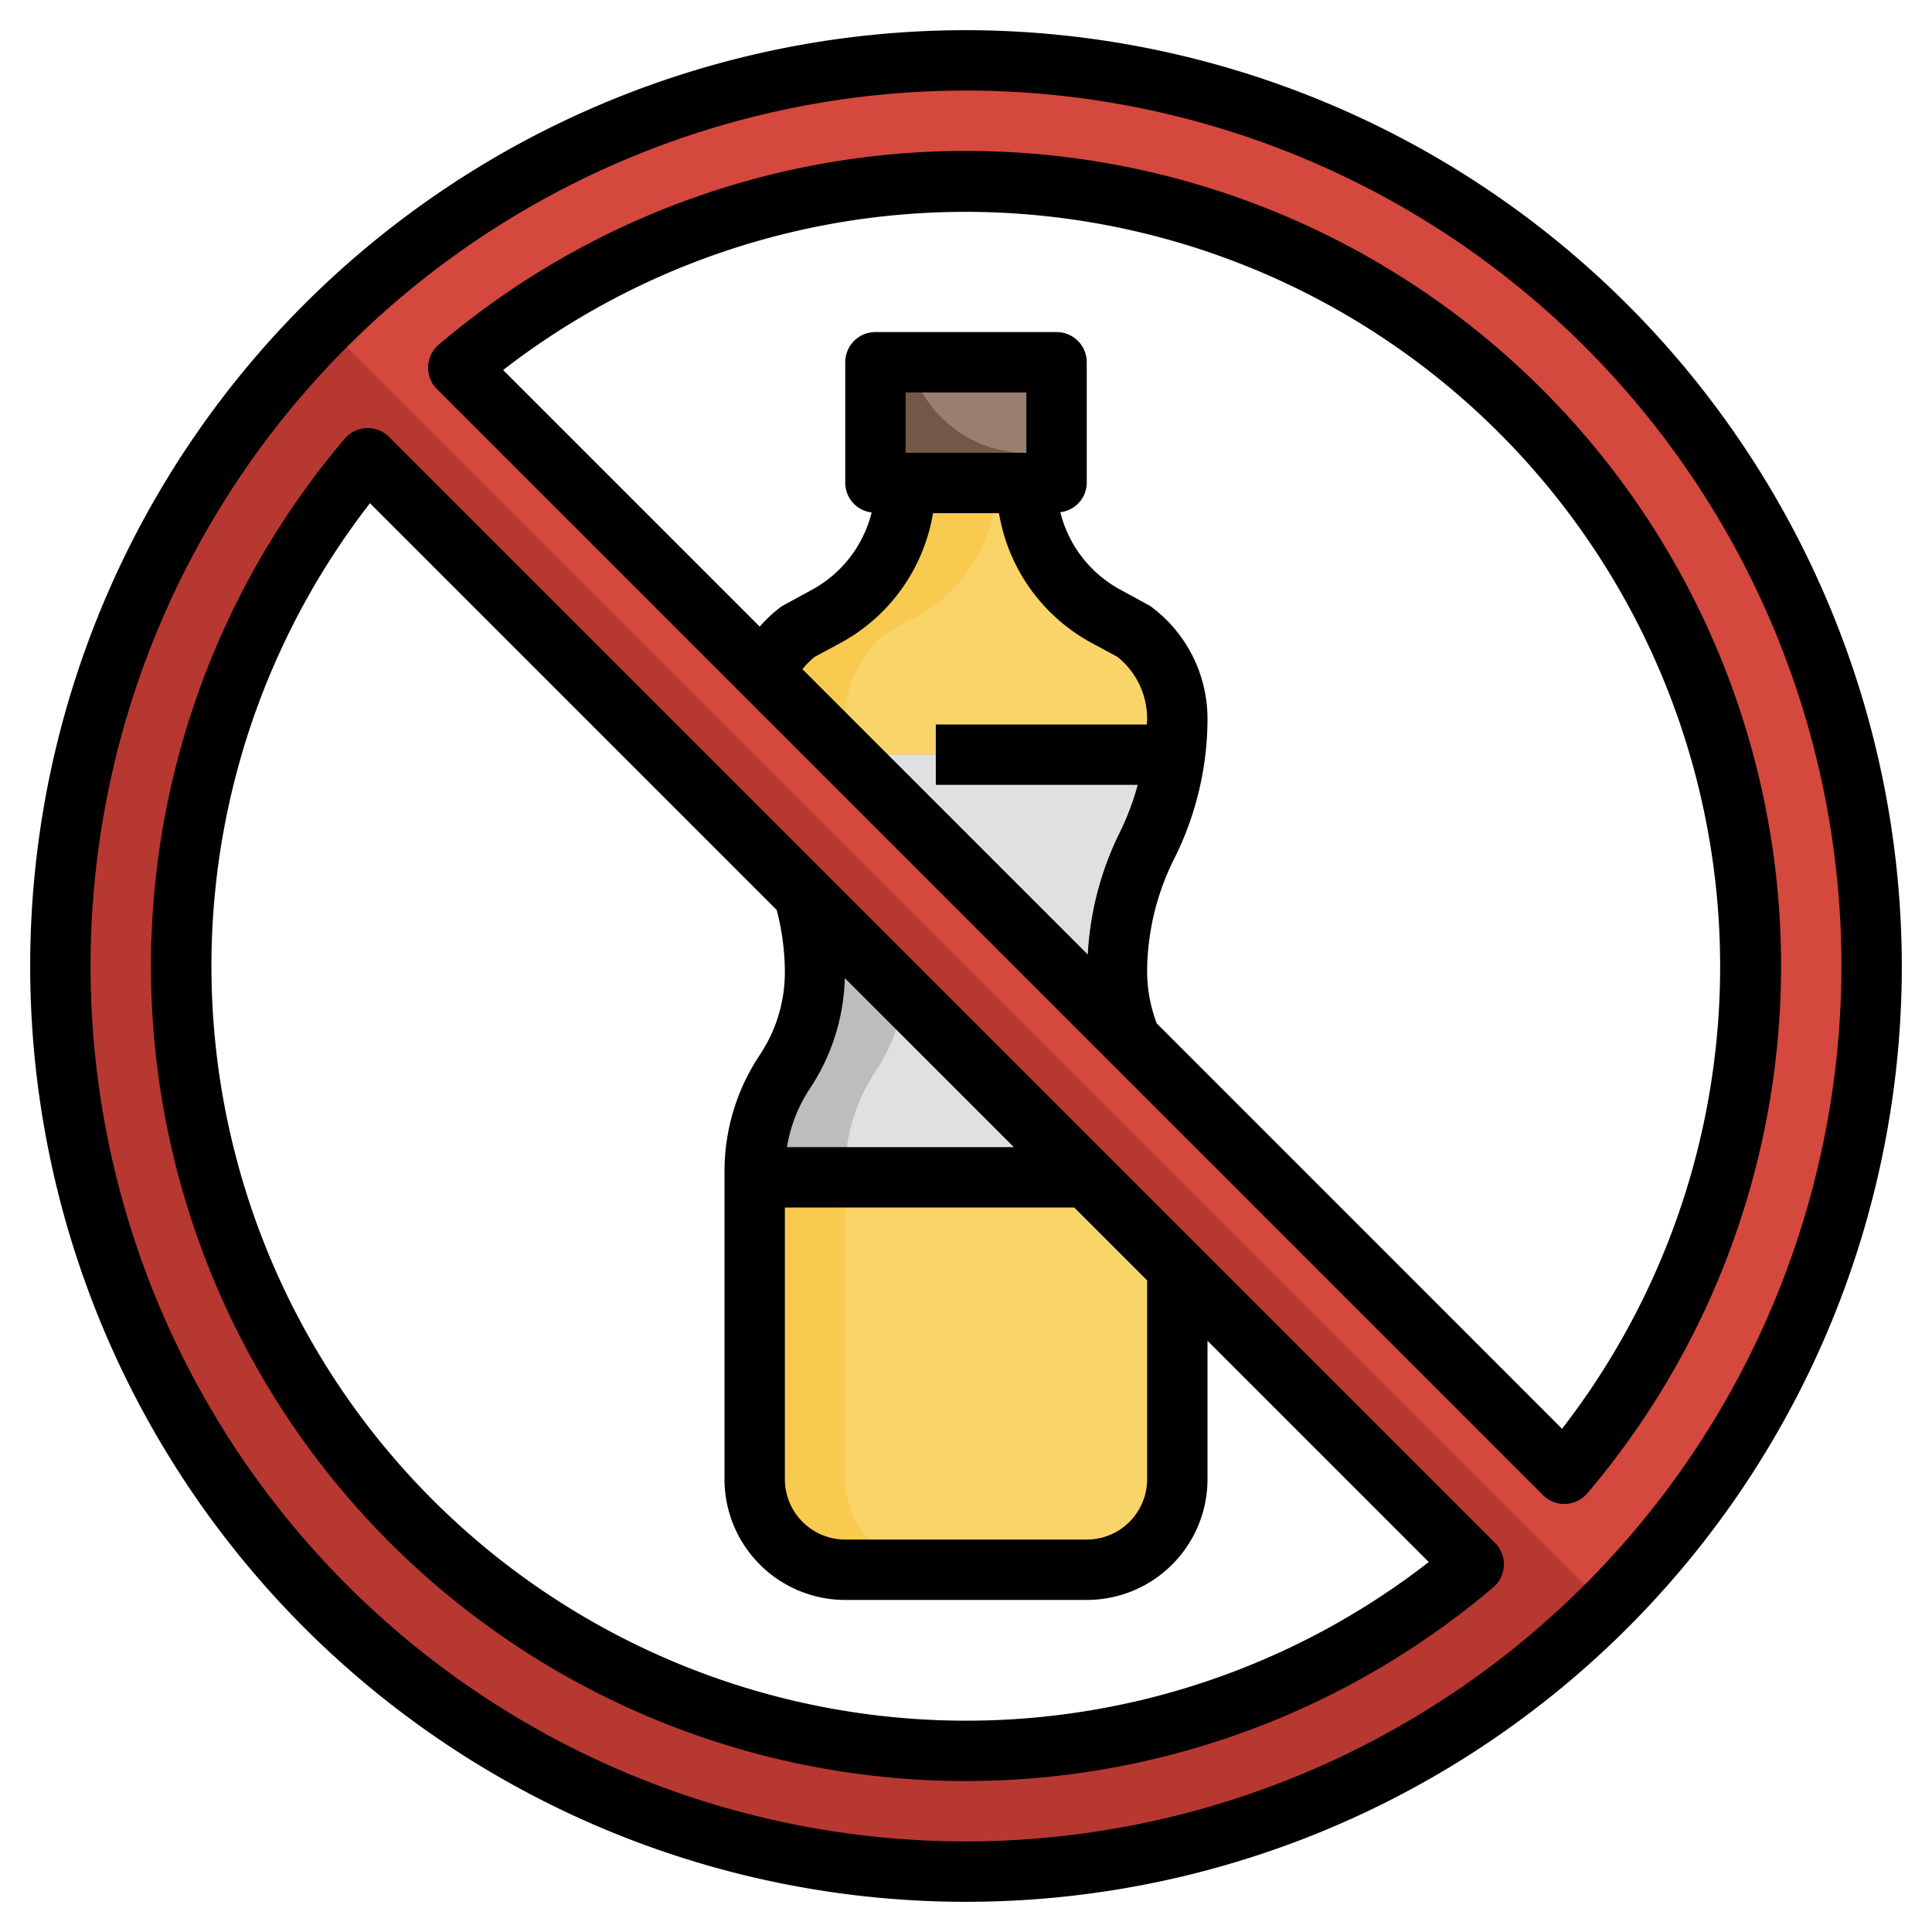 <svg height="512" width="512" viewBox="0 0 64 64" data-name="Layer 3" id="Layer_3" xmlns="http://www.w3.org/2000/svg"><path style="fill:#f8ca50" d="M30,16h0a5.026,5.026,0,0,1-2.641,4.424l-.917.494A3.606,3.606,0,0,0,25,23.8h0a9.294,9.294,0,0,0,.983,4.162l.034.07A9.294,9.294,0,0,1,27,32.2h0a5.954,5.954,0,0,1-1,3.3h0a5.954,5.954,0,0,0-1,3.3V49a3,3,0,0,0,3,3h8a3,3,0,0,0,3-3V38.8a5.954,5.954,0,0,0-1-3.3h0a5.954,5.954,0,0,1-1-3.3h0a9.294,9.294,0,0,1,.983-4.162l.034-.07A9.294,9.294,0,0,0,39,23.8h0a3.606,3.606,0,0,0-1.442-2.885l-.917-.494A5.026,5.026,0,0,1,34,16h0"></path><path style="fill:#f9d468" d="M39,49V38.8a5.954,5.954,0,0,0-1-3.3,5.954,5.954,0,0,1-1-3.3,9.294,9.294,0,0,1,.983-4.162l.034-.07A9.294,9.294,0,0,0,39,23.8a3.606,3.606,0,0,0-1.442-2.885l-.917-.494A5.026,5.026,0,0,1,34,16H33a5.026,5.026,0,0,1-2.641,4.424l-.917.494A3.606,3.606,0,0,0,28,23.8a9.294,9.294,0,0,0,.983,4.162l.034.07A9.294,9.294,0,0,1,30,32.2a5.954,5.954,0,0,1-1,3.3,5.954,5.954,0,0,0-1,3.3V49a3,3,0,0,0,3,3h5A3,3,0,0,0,39,49Z"></path><path style="fill:#bcbdbc" d="M37,32.2a9.294,9.294,0,0,1,.983-4.162l.034-.07a9.274,9.274,0,0,0,.9-2.965H25.084a9.274,9.274,0,0,0,.9,2.965l.034.07A9.294,9.294,0,0,1,27,32.2a5.954,5.954,0,0,1-1,3.3,5.954,5.954,0,0,0-1,3.3V39H39v-.2a5.954,5.954,0,0,0-1-3.3A5.954,5.954,0,0,1,37,32.2Z"></path><path style="fill:#dfe0df" d="M39,38.8a5.954,5.954,0,0,0-1-3.3,5.954,5.954,0,0,1-1-3.3,9.294,9.294,0,0,1,.983-4.162l.034-.07a9.274,9.274,0,0,0,.9-2.965H28.084a9.274,9.274,0,0,0,.9,2.965l.034.07A9.294,9.294,0,0,1,30,32.2a5.954,5.954,0,0,1-1,3.3,5.954,5.954,0,0,0-1,3.3V39H39Z"></path><path style="fill:#b73831" d="M32,2A30,30,0,1,0,62,32,30,30,0,0,0,32,2Zm0,56A25.994,25.994,0,0,1,12.18,15.18L48.82,51.82A25.831,25.831,0,0,1,32,58Zm19.82-9.18L15.18,12.18A25.994,25.994,0,0,1,51.82,48.82Z"></path><path style="fill:none" d="M32,6a25.831,25.831,0,0,0-16.82,6.18L51.82,48.82A25.994,25.994,0,0,0,32,6Z"></path><path style="fill:none" d="M32,58a25.831,25.831,0,0,0,16.82-6.18L12.18,15.18A25.994,25.994,0,0,0,32,58Z"></path><path style="fill:#d4483e" d="M32,2a29.91,29.91,0,0,0-21.214,8.786L53.214,53.214A30,30,0,0,0,32,2ZM51.82,48.82,15.18,12.18A25.994,25.994,0,0,1,51.82,48.82Z"></path><rect style="fill:#745749" height="4" width="6" y="12" x="29"></rect><path style="fill:#997f6f" d="M34,15h1V12H30.141A3.992,3.992,0,0,0,34,15Z"></path><path d="M32,5a26.948,26.948,0,0,0-17.468,6.419,1,1,0,0,0-.059,1.468l36.64,36.64a1,1,0,0,0,.707.293h.04a1,1,0,0,0,.721-.351A26.994,26.994,0,0,0,32,5Zm2,10H30V13h4Zm-3.093,2h2.186a6.011,6.011,0,0,0,3.073,4.3l.846.456A2.619,2.619,0,0,1,38,23.8c0,.066-.01.131-.012.2H31v2h6.688a8.774,8.774,0,0,1-.6,1.587,10.341,10.341,0,0,0-1.054,4.033l-9.451-9.451a2.568,2.568,0,0,1,.405-.409l.846-.456A6.011,6.011,0,0,0,30.907,17ZM51.744,47.33,38.317,33.9A4.907,4.907,0,0,1,38,32.2a8.425,8.425,0,0,1,.912-3.784A10.363,10.363,0,0,0,40,23.8a4.626,4.626,0,0,0-1.843-3.685.949.949,0,0,0-.125-.08l-.917-.5a4.014,4.014,0,0,1-1.99-2.568A.988.988,0,0,0,36,16V12a1,1,0,0,0-1-1H29a1,1,0,0,0-1,1v4a.988.988,0,0,0,.875.975,4.018,4.018,0,0,1-1.99,2.569l-.917.5a.85.85,0,0,0-.125.079,4.569,4.569,0,0,0-.676.635l-8.5-8.5A25,25,0,0,1,51.744,47.33Z"></path><path d="M12.887,14.473a1,1,0,0,0-1.468.059A26.994,26.994,0,0,0,49.468,52.581a1,1,0,0,0,.059-1.468ZM27.985,32.4l5.6,5.6H26.07a4.929,4.929,0,0,1,.762-1.945A6.931,6.931,0,0,0,27.985,32.4ZM26,40h9.586L38,42.414V49a2,2,0,0,1-2,2H28a2,2,0,0,1-2-2Zm6,17A25,25,0,0,1,12.256,16.67L25.729,30.143A8.284,8.284,0,0,1,26,32.2a4.943,4.943,0,0,1-.832,2.748A6.938,6.938,0,0,0,24,38.8V49a4,4,0,0,0,4,4h8a4,4,0,0,0,4-4V44.414l7.33,7.33A24.959,24.959,0,0,1,32,57Z"></path><path d="M32,1A31,31,0,1,0,63,32,31.036,31.036,0,0,0,32,1Zm0,60A29,29,0,1,1,61,32,29.032,29.032,0,0,1,32,61Z"></path></svg>
